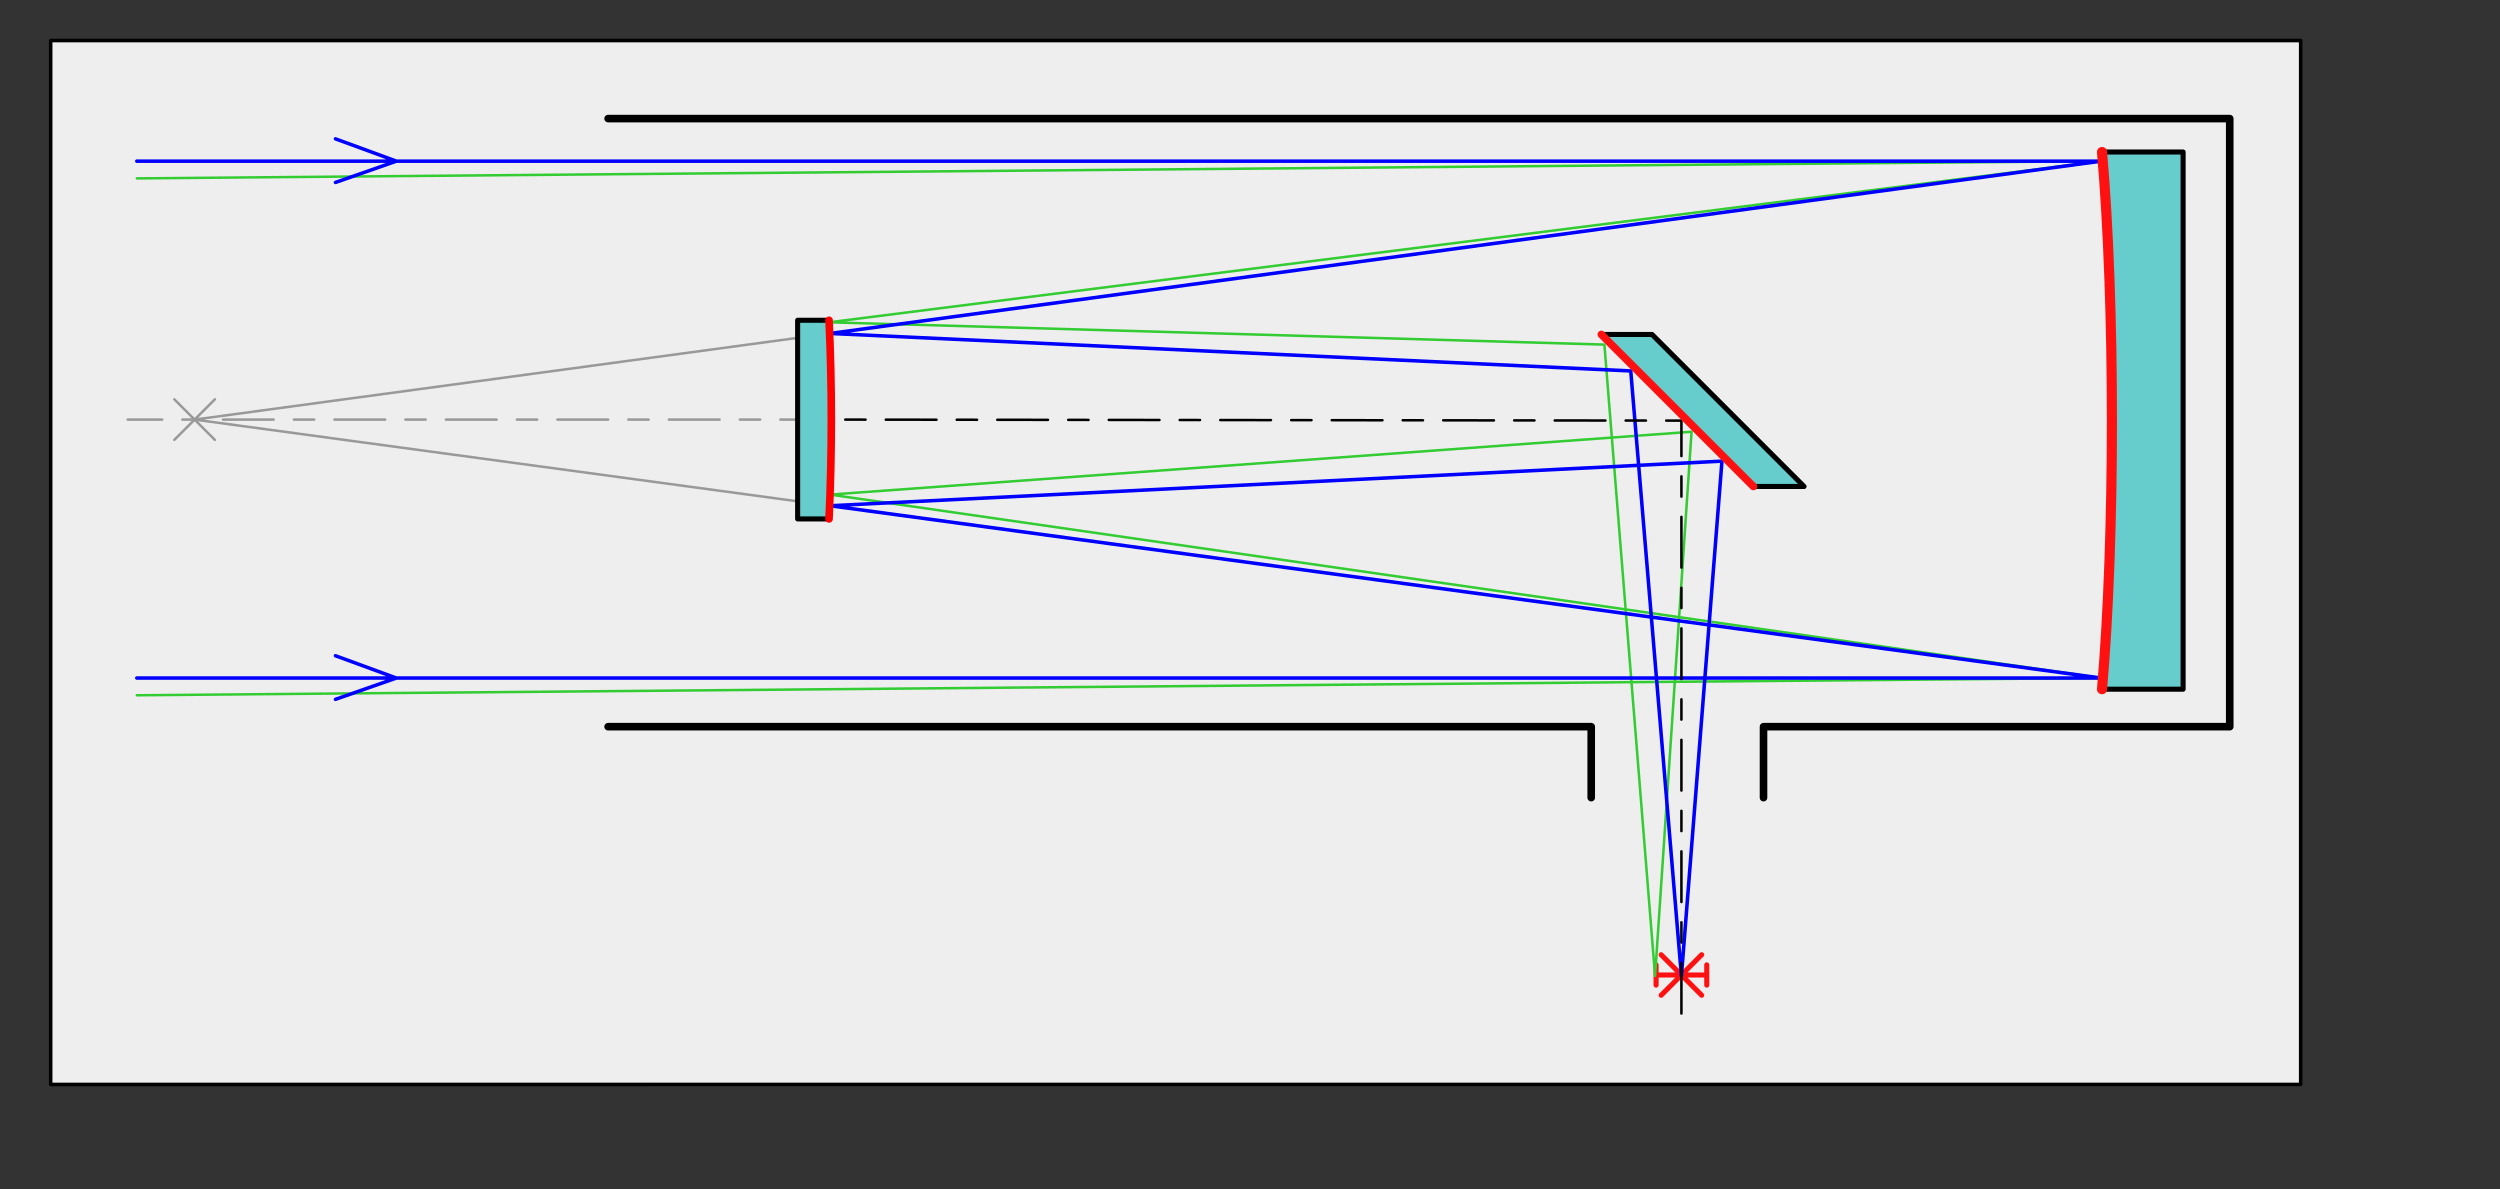 <svg xmlns="http://www.w3.org/2000/svg" width="185pt" height="88pt"><rect width="100%" height="100%" fill="#333333" stroke="none"/><g style="fill:none;stroke:#000;stroke-linecap:round;stroke-linejoin:round;stroke-miterlimit:10"><path style="fill:#eee;stroke-width:.35" d="M5 107V4h222v103H5z"/><path style="stroke:#f11;stroke-width:.5" d="M163.4 95.2v2-1h5v-1 2m-4.5-3 4 4m-4 0 4-4"/><path style="stroke:#3c3;stroke-width:.25" d="M207.3 66.9 81.9 48.8m81.4 47.5-5-62.3-76.5-2.2m81.5 64.5 3.6-53.7-85 6.2m125.4-32.9L13.5 17.6m193.8 49.3L13.5 68.6m193.8-52.7L81.8 31.8"/><path style="stroke:#00f;stroke-width:.35" d="m207.3 15.9-125.4 17m125.4 34-125.4-17m0 0 88-4.4-4 50.8m-84-63.4 79 3.7 5 59.7m41.4-29.4H13.5m193.8-51H13.5m19.6-2.2 6 2.2-6 2.1m0 46.7 6 2.2-6 2.1"/><path style="stroke-width:.25;stroke-dasharray:5 2 2 2" d="M165.9 100V41.5L82 41.4"/><path style="stroke:#999;stroke-width:.25;stroke-dasharray:5 2 2 2" d="M82 41.4H12.6"/><path style="stroke:#999;stroke-width:.25" d="m81.9 32.9-62.7 8.5m62.7 8.5-62.7-8.5m-2-2 4 4m0-4-4 4m2-2h0"/><path style="stroke-width:.75" d="M60 11.7h160v60h-46v7"/><path style="fill:#6cc;stroke-width:.5" d="M81.8 51.2h-3.1V31.6h3.1"/><path style="fill:#6cc;stroke:red;stroke-width:.75" d="M81.8 51.2c.3-6.6.3-13.1 0-19.6"/><path style="stroke-width:.75" d="M60 71.7h97v7"/><path style="fill:#6cc;stroke-width:.5" d="M158 33h5l15 15h-5"/><path style="stroke:#f11;stroke-width:.75" d="m158 33 15 15"/><path style="fill:#6cc;stroke-width:.5" d="M207.4 68c1.3-15 1.3-38 0-53h8v53h-8z"/><path style="stroke:#f11" d="M207.4 68c1.3-15 1.3-38 0-53"/></g></svg>
